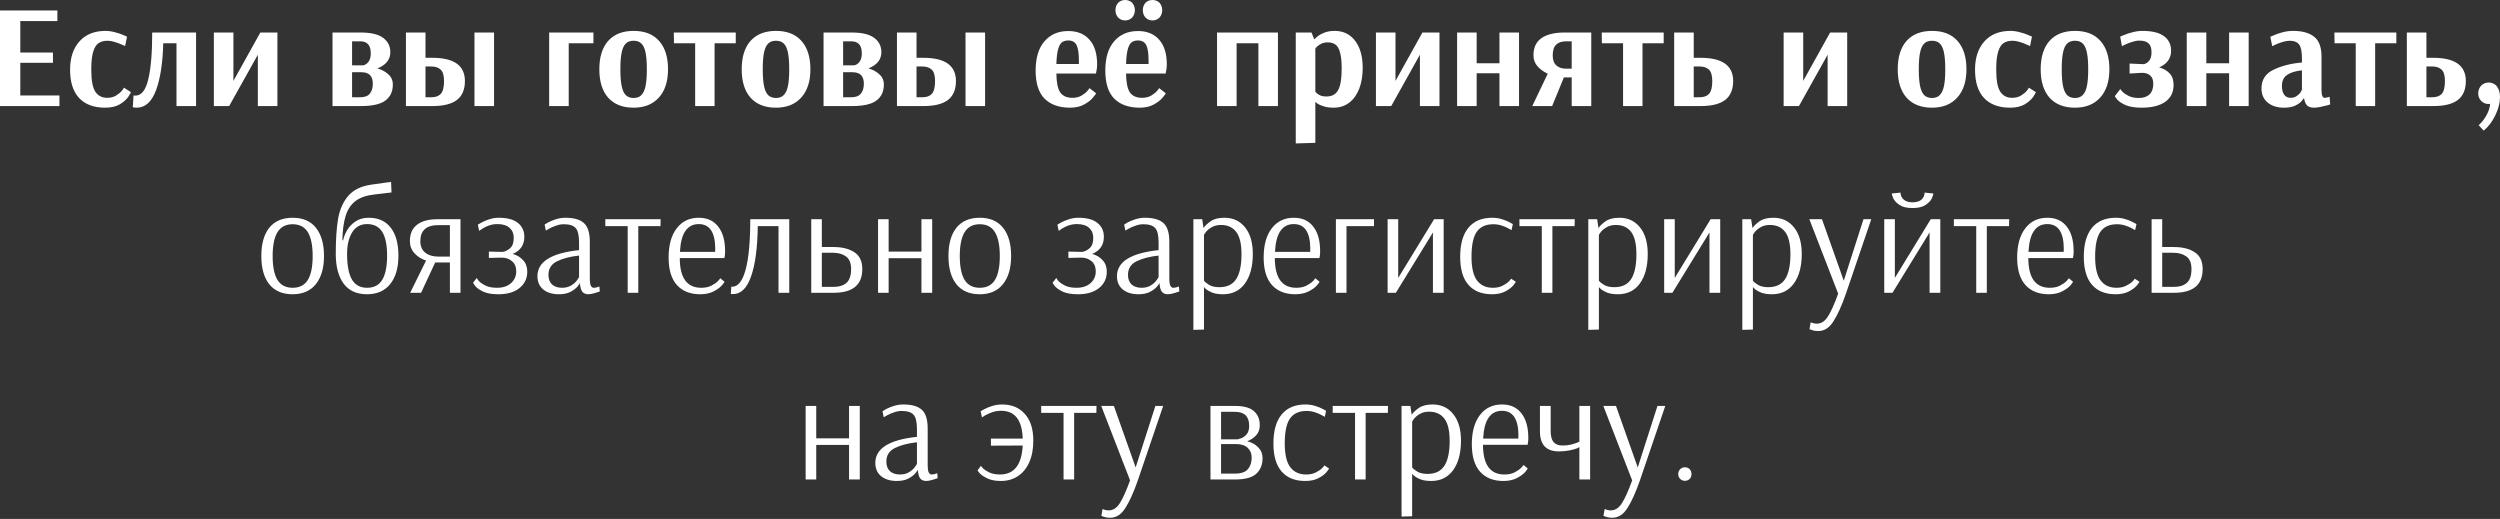 <?xml version="1.0" encoding="UTF-8"?> <svg xmlns="http://www.w3.org/2000/svg" width="1768" height="367" viewBox="0 0 1768 367" fill="none"><rect x="0" y="0" width="1768" height="367" fill="#333333" stroke="none"/> <path d="M0 75.01V7.387H40.574V14.877H14.357V37.141H37.453V44.424H14.357V67.519H42.031V75.01H0ZM74.325 76.154C66.349 76.154 60.211 73.866 55.91 69.288C51.68 64.71 49.564 58.052 49.564 49.313C49.564 40.852 51.784 34.159 56.222 29.234C60.661 24.31 66.799 21.848 74.637 21.848C76.787 21.848 78.972 22.16 81.191 22.784C83.48 23.339 85.387 23.963 86.913 24.657C88.439 25.281 89.41 25.697 89.826 25.905L88.474 32.563C88.127 32.355 87.26 31.974 85.873 31.419C84.486 30.795 82.89 30.205 81.087 29.651C79.284 29.096 77.654 28.818 76.197 28.818C73.562 28.818 71.412 29.373 69.747 30.483C68.082 31.593 66.799 33.639 65.898 36.621C64.996 39.534 64.545 43.695 64.545 49.105C64.545 56.804 65.516 62.075 67.458 64.919C69.4 67.762 72.175 69.184 75.781 69.184C78.209 69.184 80.289 68.664 82.023 67.624C83.827 66.514 85.214 65.369 86.185 64.19C87.156 62.942 87.641 62.214 87.641 62.006L92.531 65.127C92.531 65.543 91.907 66.687 90.658 68.56C89.41 70.363 87.433 72.097 84.728 73.762C82.023 75.357 78.555 76.154 74.325 76.154ZM96.618 76.154C95.786 76.154 94.884 76.05 93.913 75.842L94.434 67.519C94.711 67.589 95.127 67.624 95.682 67.624C99.982 67.624 103.034 63.809 104.837 56.18C106.71 48.481 107.646 37.419 107.646 22.992H138.649V75.01H124.812V30.587H115.449C115.102 44.458 113.403 55.521 110.351 63.774C107.299 72.028 102.722 76.154 96.618 76.154ZM151.237 75.01V22.992H165.074V57.22L184.112 22.992H196.18V75.01H182.344V38.702L162.057 75.01H151.237ZM235.156 22.992H255.027C262.379 22.992 267.719 24.275 271.049 26.841C274.378 29.338 276.042 32.702 276.042 36.933C276.042 42.135 272.991 45.949 266.887 48.377C269.939 49.209 272.505 50.596 274.586 52.538C276.736 54.411 277.811 56.839 277.811 59.821C277.811 64.676 276.077 68.421 272.609 71.057C269.141 73.692 263.35 75.01 255.235 75.01H235.156V22.992ZM256.588 46.192C256.588 46.331 257.108 46.192 258.148 45.776C259.189 45.291 260.125 44.424 260.957 43.175C261.789 41.857 262.206 40.019 262.206 37.661C262.206 32.043 259.743 29.234 254.819 29.234H248.993V46.192H256.588ZM254.923 68.768C257.975 68.768 260.194 67.901 261.581 66.167C262.969 64.433 263.662 62.11 263.662 59.197C263.662 53.787 260.992 51.082 255.651 51.082H248.993V68.768H254.923ZM287.073 22.992H300.909V40.886H305.799C321.127 40.886 328.791 46.366 328.791 57.324C328.791 63.358 326.883 67.832 323.069 70.745C319.324 73.588 313.567 75.01 305.799 75.01H287.073V22.992ZM335.553 75.01V22.992H349.39V75.01H335.553ZM305.175 68.768C308.088 68.768 310.272 67.97 311.729 66.375C313.255 64.71 314.018 61.694 314.018 57.324C314.018 53.371 313.22 50.666 311.625 49.209C310.03 47.753 307.88 47.025 305.175 47.025H300.909V68.768H305.175ZM388.365 75.01V22.992H419.68V30.587H402.202V75.01H388.365ZM448.089 76.154C440.321 76.154 434.321 73.796 430.091 69.08C425.929 64.364 423.848 57.671 423.848 49.001C423.848 40.331 425.929 33.639 430.091 28.922C434.321 24.206 440.321 21.848 448.089 21.848C455.926 21.848 461.925 24.206 466.087 28.922C470.318 33.639 472.433 40.331 472.433 49.001C472.433 57.601 470.248 64.294 465.879 69.08C461.579 73.796 455.649 76.154 448.089 76.154ZM448.089 69.288C450.377 69.288 452.181 68.629 453.499 67.311C454.886 65.994 455.891 63.878 456.516 60.965C457.14 58.052 457.452 54.064 457.452 49.001C457.452 43.938 457.14 39.95 456.516 37.037C455.891 34.124 454.92 32.043 453.603 30.795C452.285 29.477 450.447 28.818 448.089 28.818C445.731 28.818 443.893 29.477 442.575 30.795C441.257 32.043 440.286 34.124 439.662 37.037C439.038 39.95 438.726 43.903 438.726 48.897C438.726 53.96 439.038 57.983 439.662 60.965C440.286 63.878 441.257 65.994 442.575 67.311C443.962 68.629 445.8 69.288 448.089 69.288ZM491.616 75.01V30.587H476.635L476.531 22.992H520.33V30.587H505.349V75.01H491.616ZM548.772 76.154C541.004 76.154 535.004 73.796 530.773 69.08C526.612 64.364 524.531 57.671 524.531 49.001C524.531 40.331 526.612 33.639 530.773 28.922C535.004 24.206 541.004 21.848 548.772 21.848C556.609 21.848 562.608 24.206 566.77 28.922C571.001 33.639 573.116 40.331 573.116 49.001C573.116 57.601 570.931 64.294 566.562 69.08C562.262 73.796 556.331 76.154 548.772 76.154ZM548.772 69.288C551.06 69.288 552.864 68.629 554.181 67.311C555.569 65.994 556.574 63.878 557.198 60.965C557.823 58.052 558.135 54.064 558.135 49.001C558.135 43.938 557.823 39.95 557.198 37.037C556.574 34.124 555.603 32.043 554.285 30.795C552.968 29.477 551.13 28.818 548.772 28.818C546.413 28.818 544.575 29.477 543.258 30.795C541.94 32.043 540.969 34.124 540.345 37.037C539.72 39.95 539.408 43.903 539.408 48.897C539.408 53.96 539.72 57.983 540.345 60.965C540.969 63.878 541.94 65.994 543.258 67.311C544.645 68.629 546.483 69.288 548.772 69.288ZM582.416 22.992H602.286C609.638 22.992 614.979 24.275 618.308 26.841C621.637 29.338 623.302 32.702 623.302 36.933C623.302 42.135 620.25 45.949 614.147 48.377C617.198 49.209 619.764 50.596 621.845 52.538C623.995 54.411 625.07 56.839 625.07 59.821C625.07 64.676 623.336 68.421 619.869 71.057C616.401 73.692 610.609 75.01 602.495 75.01H582.416V22.992ZM603.847 46.192C603.847 46.331 604.367 46.192 605.408 45.776C606.448 45.291 607.384 44.424 608.217 43.175C609.049 41.857 609.465 40.019 609.465 37.661C609.465 32.043 607.003 29.234 602.078 29.234H596.252V46.192H603.847ZM602.182 68.768C605.234 68.768 607.454 67.901 608.841 66.167C610.228 64.433 610.921 62.11 610.921 59.197C610.921 53.787 608.251 51.082 602.911 51.082H596.252V68.768H602.182ZM634.332 22.992H648.169V40.886H653.058C668.386 40.886 676.05 46.366 676.05 57.324C676.05 63.358 674.143 67.832 670.328 70.745C666.583 73.588 660.826 75.01 653.058 75.01H634.332V22.992ZM682.812 75.01V22.992H696.649V75.01H682.812ZM652.434 68.768C655.347 68.768 657.532 67.97 658.988 66.375C660.514 64.71 661.277 61.694 661.277 57.324C661.277 53.371 660.479 50.666 658.884 49.209C657.289 47.753 655.139 47.025 652.434 47.025H648.169V68.768H652.434ZM756.744 76.154C749.045 76.154 743.046 74.039 738.745 69.808C734.515 65.508 732.399 58.885 732.399 49.937C732.399 40.921 734.48 34.02 738.641 29.234C742.803 24.379 748.421 21.952 755.495 21.952C761.945 21.952 766.939 23.998 770.476 28.09C774.083 32.113 775.886 37.904 775.886 45.464C775.886 47.198 775.747 48.654 775.47 49.833C775.262 51.013 775.123 51.741 775.054 52.018H747.068C747.138 58.26 748.039 62.699 749.773 65.335C751.576 67.901 754.455 69.184 758.408 69.184C760.766 69.184 762.847 68.698 764.65 67.728C766.454 66.687 767.875 65.578 768.916 64.398C769.956 63.15 770.476 62.456 770.476 62.318L775.158 65.959C775.158 66.236 774.43 67.242 772.973 68.976C771.586 70.71 769.505 72.34 766.731 73.866C764.026 75.391 760.697 76.154 756.744 76.154ZM762.986 45.256V42.863C762.986 37.592 762.431 33.916 761.321 31.835C760.211 29.685 758.269 28.61 755.495 28.61C753.553 28.61 751.993 29.096 750.814 30.067C749.704 31.038 748.837 32.737 748.213 35.164C747.588 37.523 747.207 40.886 747.068 45.256H762.986ZM806.018 76.154C798.32 76.154 792.32 74.039 788.02 69.808C783.789 65.508 781.674 58.885 781.674 49.937C781.674 40.921 783.755 34.02 787.916 29.234C792.077 24.379 797.695 21.952 804.77 21.952C811.22 21.952 816.214 23.998 819.751 28.09C823.357 32.113 825.161 37.904 825.161 45.464C825.161 47.198 825.022 48.654 824.745 49.833C824.537 51.013 824.398 51.741 824.328 52.018H796.343C796.412 58.26 797.314 62.699 799.048 65.335C800.851 67.901 803.729 69.184 807.683 69.184C810.041 69.184 812.122 68.698 813.925 67.728C815.728 66.687 817.15 65.578 818.19 64.398C819.231 63.15 819.751 62.456 819.751 62.318L824.433 65.959C824.433 66.236 823.704 67.242 822.248 68.976C820.861 70.71 818.78 72.34 816.006 73.866C813.301 75.391 809.972 76.154 806.018 76.154ZM812.26 45.256V42.863C812.26 37.592 811.705 33.916 810.596 31.835C809.486 29.685 807.544 28.61 804.77 28.61C802.828 28.61 801.267 29.096 800.088 30.067C798.978 31.038 798.112 32.737 797.487 35.164C796.863 37.523 796.482 40.886 796.343 45.256H812.26ZM795.719 14.461C793.846 14.461 792.251 13.837 790.933 12.589C789.546 11.201 788.852 9.398 788.852 7.179C788.852 5.029 789.546 3.225 790.933 1.769C792.32 0.59 793.915 0 795.719 0C797.522 0 799.117 0.59 800.504 1.769C801.891 3.364 802.585 5.167 802.585 7.179C802.585 9.26 801.891 11.063 800.504 12.589C799.117 13.837 797.522 14.461 795.719 14.461ZM815.069 14.461C813.127 14.461 811.532 13.837 810.284 12.589C808.897 11.201 808.203 9.398 808.203 7.179C808.203 5.029 808.897 3.225 810.284 1.769C811.601 0.59 813.197 0 815.069 0C816.873 0 818.468 0.59 819.855 1.769C821.242 3.364 821.936 5.167 821.936 7.179C821.936 9.26 821.242 11.063 819.855 12.589C818.468 13.837 816.873 14.461 815.069 14.461ZM860.691 75.01V22.992H903.761V75.01H889.925V30.587H874.527V75.01H860.691ZM916.366 22.992H927.498L929.37 27.674H929.682C929.682 27.535 930.272 26.98 931.451 26.009C932.63 24.969 934.26 24.033 936.341 23.2C938.421 22.299 940.918 21.848 943.831 21.848C950.004 21.848 954.859 24.206 958.396 28.922C961.933 33.639 963.702 39.985 963.702 47.961C963.702 53.579 962.87 58.538 961.205 62.838C959.541 67.069 957.148 70.363 954.027 72.721C950.975 75.01 947.334 76.154 943.103 76.154C940.398 76.154 938.109 75.842 936.237 75.218C934.364 74.663 932.942 74.074 931.971 73.45C931 72.756 930.515 72.34 930.515 72.201H930.203V101.019L916.366 101.435V22.992ZM937.901 68.248C940.537 68.248 942.617 67.624 944.143 66.375C945.739 65.127 946.918 63.081 947.681 60.237C948.443 57.324 948.825 53.336 948.825 48.273C948.825 43.487 948.443 39.777 947.681 37.141C946.987 34.436 945.912 32.563 944.455 31.523C943.068 30.483 941.23 29.963 938.942 29.963C937.277 29.963 935.786 30.275 934.468 30.899C933.22 31.523 932.214 32.182 931.451 32.876C930.757 33.569 930.341 34.089 930.203 34.436V64.814C930.341 65.023 930.688 65.404 931.243 65.959C931.798 66.444 932.63 66.965 933.74 67.519C934.919 68.005 936.306 68.248 937.901 68.248ZM973.057 75.01V22.992H986.894V57.22L1005.93 22.992H1018V75.01H1004.16V38.702L983.877 75.01H973.057ZM1030.46 75.01V22.992H1044.3V44.736H1060.42V22.992H1074.26V75.01H1060.42V51.81H1044.3V75.01H1030.46ZM1094.55 52.122C1091.56 50.735 1089.14 48.966 1087.26 46.816C1085.39 44.597 1084.46 42.031 1084.46 39.118C1084.46 33.639 1086.36 29.581 1090.18 26.946C1093.99 24.31 1099.4 22.992 1106.41 22.992H1125.34V75.01H1111.5V54.723H1105.99L1097.67 75.01H1083.62L1094.55 52.122ZM1111.5 48.585V29.234H1107.45C1104.4 29.234 1102.07 30.032 1100.48 31.627C1098.88 33.153 1098.08 35.685 1098.08 39.222C1098.08 42.412 1098.95 44.77 1100.69 46.296C1102.42 47.822 1104.71 48.585 1107.55 48.585H1111.5ZM1147.83 75.01V30.587H1132.85L1132.75 22.992H1176.55V30.587H1161.57V75.01H1147.83ZM1183.97 22.992H1197.81V40.886H1202.7C1218.03 40.886 1225.69 46.366 1225.69 57.324C1225.69 63.358 1223.78 67.832 1219.97 70.745C1216.22 73.588 1210.47 75.01 1202.7 75.01H1183.97V22.992ZM1202.08 68.768C1204.99 68.768 1207.17 67.97 1208.63 66.375C1210.16 64.71 1210.92 61.694 1210.92 57.324C1210.92 53.371 1210.12 50.666 1208.53 49.209C1206.93 47.753 1204.78 47.025 1202.08 47.025H1197.81V68.768H1202.08ZM1261.39 75.01V22.992H1275.23V57.22L1294.27 22.992H1306.33V75.01H1292.5V38.702L1272.21 75.01H1261.39ZM1366.32 76.154C1358.56 76.154 1352.56 73.796 1348.33 69.08C1344.16 64.364 1342.08 57.671 1342.08 49.001C1342.08 40.331 1344.16 33.639 1348.33 28.922C1352.56 24.206 1358.56 21.848 1366.32 21.848C1374.16 21.848 1380.16 24.206 1384.32 28.922C1388.55 33.639 1390.67 40.331 1390.67 49.001C1390.67 57.601 1388.48 64.294 1384.11 69.08C1379.81 73.796 1373.88 76.154 1366.32 76.154ZM1366.32 69.288C1368.61 69.288 1370.42 68.629 1371.73 67.311C1373.12 65.994 1374.13 63.878 1374.75 60.965C1375.38 58.052 1375.69 54.064 1375.69 49.001C1375.69 43.938 1375.38 39.95 1374.75 37.037C1374.13 34.124 1373.16 32.043 1371.84 30.795C1370.52 29.477 1368.68 28.818 1366.32 28.818C1363.97 28.818 1362.13 29.477 1360.81 30.795C1359.49 32.043 1358.52 34.124 1357.9 37.037C1357.27 39.95 1356.96 43.903 1356.96 48.897C1356.96 53.96 1357.27 57.983 1357.9 60.965C1358.52 63.878 1359.49 65.994 1360.81 67.311C1362.2 68.629 1364.04 69.288 1366.32 69.288ZM1421.5 76.154C1413.53 76.154 1407.39 73.866 1403.09 69.288C1398.86 64.71 1396.74 58.052 1396.74 49.313C1396.74 40.852 1398.96 34.159 1403.4 29.234C1407.84 24.31 1413.98 21.848 1421.82 21.848C1423.97 21.848 1426.15 22.16 1428.37 22.784C1430.66 23.339 1432.57 23.963 1434.09 24.657C1435.62 25.281 1436.59 25.697 1437.01 25.905L1435.65 32.563C1435.31 32.355 1434.44 31.974 1433.05 31.419C1431.66 30.795 1430.07 30.205 1428.27 29.651C1426.46 29.096 1424.83 28.818 1423.38 28.818C1420.74 28.818 1418.59 29.373 1416.93 30.483C1415.26 31.593 1413.98 33.639 1413.08 36.621C1412.18 39.534 1411.72 43.695 1411.72 49.105C1411.72 56.804 1412.7 62.075 1414.64 64.919C1416.58 67.762 1419.35 69.184 1422.96 69.184C1425.39 69.184 1427.47 68.664 1429.2 67.624C1431.01 66.514 1432.39 65.369 1433.36 64.19C1434.34 62.942 1434.82 62.214 1434.82 62.006L1439.71 65.127C1439.71 65.543 1439.09 66.687 1437.84 68.56C1436.59 70.363 1434.61 72.097 1431.91 73.762C1429.2 75.357 1425.73 76.154 1421.5 76.154ZM1467.41 76.154C1459.65 76.154 1453.65 73.796 1449.42 69.08C1445.25 64.364 1443.17 57.671 1443.17 49.001C1443.17 40.331 1445.25 33.639 1449.42 28.922C1453.65 24.206 1459.65 21.848 1467.41 21.848C1475.25 21.848 1481.25 24.206 1485.41 28.922C1489.64 33.639 1491.76 40.331 1491.76 49.001C1491.76 57.601 1489.57 64.294 1485.2 69.08C1480.9 73.796 1474.97 76.154 1467.41 76.154ZM1467.41 69.288C1469.7 69.288 1471.51 68.629 1472.82 67.311C1474.21 65.994 1475.22 63.878 1475.84 60.965C1476.46 58.052 1476.78 54.064 1476.78 49.001C1476.78 43.938 1476.46 39.95 1475.84 37.037C1475.22 34.124 1474.25 32.043 1472.93 30.795C1471.61 29.477 1469.77 28.818 1467.41 28.818C1465.06 28.818 1463.22 29.477 1461.9 30.795C1460.58 32.043 1459.61 34.124 1458.99 37.037C1458.36 39.95 1458.05 43.903 1458.05 48.897C1458.05 53.96 1458.36 57.983 1458.99 60.965C1459.61 63.878 1460.58 65.994 1461.9 67.311C1463.29 68.629 1465.13 69.288 1467.41 69.288ZM1514.58 76.154C1509.94 76.154 1506.19 75.565 1503.35 74.386C1500.57 73.137 1498.6 71.854 1497.42 70.537C1496.24 69.149 1495.65 68.282 1495.65 67.936L1499.5 62.942C1499.5 63.15 1500.02 63.809 1501.06 64.919C1502.1 65.959 1503.59 66.965 1505.53 67.936C1507.47 68.837 1509.83 69.288 1512.61 69.288C1515.8 69.288 1518.29 68.456 1520.1 66.791C1521.9 65.057 1522.8 62.56 1522.8 59.301C1522.8 56.596 1522.07 54.619 1520.62 53.371C1519.16 52.122 1517.22 51.498 1514.79 51.498L1506.05 52.018V44.944L1515.41 45.36H1516.04C1517.43 45.152 1518.67 44.389 1519.78 43.071C1520.96 41.753 1521.55 39.707 1521.55 36.933C1521.55 34.02 1520.86 31.939 1519.47 30.691C1518.09 29.373 1515.9 28.714 1512.92 28.714C1511.32 28.714 1509.62 29.026 1507.82 29.651C1506.02 30.205 1504.46 30.795 1503.14 31.419C1501.82 32.043 1500.99 32.459 1500.64 32.667L1499.39 25.905C1499.81 25.697 1500.82 25.281 1502.41 24.657C1504.01 23.963 1505.95 23.339 1508.24 22.784C1510.59 22.16 1512.85 21.848 1515 21.848C1521.93 21.848 1527.07 23.096 1530.4 25.593C1533.73 28.021 1535.39 31.454 1535.39 35.893C1535.39 41.303 1532.58 45.221 1526.96 47.649C1530.01 48.481 1532.48 49.903 1534.35 51.914C1536.22 53.856 1537.16 56.561 1537.16 60.029C1537.16 65.3 1535.15 69.323 1531.12 72.097C1527.17 74.802 1521.66 76.154 1514.58 76.154ZM1546.47 75.01V22.992H1560.31V44.736H1576.43V22.992H1590.27V75.01H1576.43V51.81H1560.31V75.01H1546.47ZM1615.35 76.154C1610.49 76.154 1606.61 74.941 1603.69 72.513C1600.78 70.086 1599.32 66.757 1599.32 62.526C1599.32 56.422 1602.17 52.018 1607.85 49.313C1613.61 46.539 1620.3 44.84 1627.93 44.215V41.199C1627.93 36.482 1627.27 33.257 1625.96 31.523C1624.64 29.72 1622.42 28.818 1619.3 28.818C1617.84 28.818 1616.18 29.096 1614.3 29.651C1612.5 30.205 1610.91 30.795 1609.52 31.419C1608.2 32.043 1607.33 32.459 1606.92 32.667L1605.57 26.009C1605.98 25.801 1606.95 25.385 1608.48 24.761C1610.07 24.067 1612.05 23.408 1614.41 22.784C1616.84 22.16 1619.26 21.848 1621.69 21.848C1628.21 21.848 1633.17 23.235 1636.57 26.009C1640.04 28.714 1641.77 33.396 1641.77 40.054V63.67C1641.77 67.346 1642.5 69.184 1643.95 69.184C1644.51 69.184 1645.17 69.08 1645.93 68.872C1646.69 68.664 1647.21 68.525 1647.49 68.456L1647.91 73.866C1647.56 74.004 1646.73 74.247 1645.41 74.594C1644.09 74.941 1642.57 75.287 1640.83 75.634C1639.17 75.981 1637.68 76.154 1636.36 76.154C1634.35 76.154 1632.79 75.669 1631.68 74.698C1630.57 73.658 1629.84 71.993 1629.49 69.704H1628.97C1628.97 69.912 1628.49 70.571 1627.52 71.681C1626.62 72.721 1625.16 73.727 1623.15 74.698C1621.14 75.669 1618.54 76.154 1615.35 76.154ZM1619.92 69.184C1621.59 69.184 1623.01 68.768 1624.19 67.936C1625.44 67.103 1626.37 66.202 1627 65.231C1627.62 64.19 1627.93 63.601 1627.93 63.462V49.729C1623.29 50.215 1619.75 51.325 1617.32 53.059C1614.96 54.723 1613.78 57.289 1613.78 60.757C1613.78 63.531 1614.34 65.647 1615.45 67.103C1616.56 68.49 1618.05 69.184 1619.92 69.184ZM1665.98 75.01V30.587H1651L1650.89 22.992H1694.69V30.587H1679.71V75.01H1665.98ZM1702.12 22.992H1715.96V40.886H1720.85C1736.17 40.886 1743.84 46.366 1743.84 57.324C1743.84 63.358 1741.93 67.832 1738.12 70.745C1734.37 73.588 1728.61 75.01 1720.85 75.01H1702.12V22.992ZM1720.22 68.768C1723.13 68.768 1725.32 67.97 1726.78 66.375C1728.3 64.71 1729.06 61.694 1729.06 57.324C1729.06 53.371 1728.27 50.666 1726.67 49.209C1725.08 47.753 1722.93 47.025 1720.22 47.025H1715.96V68.768H1720.22ZM1752.92 88.535C1755.2 86.454 1757.08 84.061 1758.53 81.356C1759.99 78.651 1760.82 76.016 1761.03 73.45L1759.89 73.553C1758.01 73.553 1756.35 72.895 1754.89 71.577C1753.37 70.12 1752.6 68.248 1752.6 65.959C1752.6 63.739 1753.37 61.867 1754.89 60.341C1756.35 59.023 1758.05 58.364 1759.99 58.364C1761.93 58.364 1763.67 59.023 1765.19 60.341C1765.88 61.104 1766.4 61.867 1766.75 62.63C1767.58 64.364 1768 66.375 1768 68.664C1768 72.687 1766.89 76.987 1764.67 81.564C1762.45 86.142 1759.71 89.748 1756.45 92.384L1752.92 88.535ZM206.969 208.096C199.756 208.096 194.242 205.737 190.428 201.021C186.682 196.305 184.81 189.647 184.81 181.046C184.81 172.446 186.682 165.788 190.428 161.071C194.242 156.355 199.756 153.997 206.969 153.997C214.182 153.997 219.662 156.355 223.407 161.071C227.221 165.788 229.129 172.446 229.129 181.046C229.129 189.577 227.187 196.235 223.303 201.021C219.488 205.737 214.044 208.096 206.969 208.096ZM206.969 203.518C211.824 203.518 215.396 201.68 217.685 198.004C219.974 194.259 221.118 188.606 221.118 181.046C221.118 173.556 219.974 167.938 217.685 164.193C215.396 160.447 211.824 158.575 206.969 158.575C202.114 158.575 198.542 160.447 196.254 164.193C193.965 167.868 192.82 173.486 192.82 181.046C192.82 188.606 193.965 194.259 196.254 198.004C198.542 201.68 202.114 203.518 206.969 203.518ZM259.609 208.096C252.188 208.096 246.639 205.564 242.963 200.501C239.287 195.438 237.449 188.433 237.449 179.486C237.449 169.429 238.004 161.141 239.114 154.621C240.293 148.102 242.686 142.727 246.292 138.496C249.968 134.265 255.378 131.629 262.522 130.589L276.567 128.612L276.879 136.103L264.602 137.559C258.985 138.184 254.546 139.744 251.286 142.241C248.095 144.738 245.807 148.24 244.42 152.749C243.032 157.187 242.27 162.909 242.131 169.914H242.651C243.136 167.626 244.073 165.268 245.46 162.84C246.847 160.413 248.824 158.332 251.39 156.598C253.956 154.864 257.112 153.997 260.857 153.997C267.585 153.997 272.752 156.355 276.358 161.071C279.965 165.718 281.768 172.307 281.768 180.838C281.768 189.369 279.826 196.062 275.942 200.917C272.058 205.703 266.614 208.096 259.609 208.096ZM259.609 203.518C264.464 203.518 268.036 201.645 270.324 197.9C272.613 194.085 273.758 188.398 273.758 180.838C273.758 173.278 272.613 167.66 270.324 163.984C268.036 160.309 264.464 158.471 259.609 158.471C254.962 158.471 251.425 160.447 248.997 164.401C246.639 168.285 245.46 173.348 245.46 179.59C245.46 187.705 246.604 193.739 248.893 197.692C251.182 201.576 254.754 203.518 259.609 203.518ZM301.315 184.271C297.986 183.162 295.246 181.428 293.096 179.07C290.946 176.711 289.871 173.868 289.871 170.539C289.871 165.406 291.535 161.557 294.865 158.991C298.194 156.355 303.049 155.037 309.43 155.037H325.659V207.055H318.169V185.624H307.765L297.778 207.055H290.079L301.315 184.271ZM318.169 181.462V159.199H310.054C301.523 159.199 297.257 162.979 297.257 170.539C297.257 174.076 298.402 176.781 300.691 178.653C303.049 180.526 306.1 181.462 309.846 181.462H318.169ZM352.496 208.096C348.057 208.096 344.52 207.506 341.885 206.327C339.249 205.078 337.376 203.795 336.267 202.478C335.157 201.09 334.602 200.223 334.602 199.877L337.203 196.548C337.203 196.825 337.689 197.553 338.66 198.732C339.7 199.842 341.26 200.917 343.341 201.957C345.422 202.998 348.127 203.518 351.456 203.518C355.687 203.518 359.016 202.408 361.443 200.189C363.871 197.969 365.085 195.195 365.085 191.866C365.085 188.814 364.114 186.456 362.172 184.792C360.23 183.058 357.767 182.191 354.785 182.191L345.734 182.399V177.925L355.201 178.133H355.513C357.178 177.925 358.877 177.093 360.611 175.636C362.414 174.18 363.316 171.718 363.316 168.25C363.316 165.268 362.345 162.909 360.403 161.175C358.461 159.372 355.583 158.471 351.768 158.471C349.618 158.471 347.572 158.817 345.63 159.511C343.757 160.204 342.162 161.002 340.844 161.904C339.527 162.736 338.868 163.187 338.868 163.256L337.931 158.887C337.931 158.817 338.694 158.367 340.22 157.534C341.815 156.633 343.688 155.835 345.838 155.141C348.057 154.378 350.346 153.997 352.704 153.997C358.738 153.997 363.247 155.211 366.229 157.638C369.281 160.066 370.807 163.36 370.807 167.522C370.807 173.209 368.067 177.232 362.588 179.59C365.639 180.422 368.102 181.913 369.974 184.063C371.916 186.144 372.887 188.849 372.887 192.178C372.887 196.894 371.049 200.744 367.373 203.726C363.767 206.639 358.808 208.096 352.496 208.096ZM395.257 208.096C390.679 208.096 387.003 206.986 384.229 204.766C381.454 202.478 380.067 199.322 380.067 195.299C380.067 185.104 389.881 178.966 409.509 176.885V171.371C409.509 166.447 408.712 163.083 407.117 161.28C405.521 159.476 402.712 158.575 398.69 158.575C396.886 158.575 395.048 158.921 393.176 159.615C391.303 160.239 389.708 160.933 388.39 161.696C387.142 162.389 386.344 162.84 385.997 163.048L385.165 158.783C385.512 158.505 386.379 157.985 387.766 157.222C389.222 156.459 391.026 155.731 393.176 155.037C395.395 154.344 397.615 153.997 399.834 153.997C405.799 153.997 410.168 155.245 412.943 157.742C415.717 160.239 417.104 164.643 417.104 170.955V196.444C417.104 199.218 417.347 201.09 417.832 202.061C418.387 203.032 419.046 203.518 419.809 203.518C420.433 203.518 421.196 203.414 422.098 203.206C422.999 202.928 423.589 202.72 423.866 202.582L424.178 206.119C423.624 206.327 422.444 206.708 420.641 207.263C418.838 207.818 417.312 208.096 416.064 208.096C414.26 208.096 412.873 207.541 411.902 206.431C410.931 205.252 410.342 203.206 410.134 200.293H410.03C410.03 200.57 409.475 201.368 408.365 202.686C407.255 204.003 405.591 205.252 403.371 206.431C401.221 207.541 398.516 208.096 395.257 208.096ZM397.545 203.518C400.042 203.518 402.192 202.963 403.996 201.853C405.799 200.744 407.151 199.53 408.053 198.212C409.024 196.894 409.509 196.131 409.509 195.923V180.734C403.198 181.428 397.996 182.78 393.904 184.792C389.881 186.803 387.87 189.993 387.87 194.363C387.87 197.345 388.737 199.634 390.471 201.229C392.205 202.755 394.563 203.518 397.545 203.518ZM443.9 207.055V159.927H428.086V155.037H467.204L467.1 159.927H451.39V207.055H443.9ZM495.101 208.096C488.166 208.096 482.721 205.945 478.768 201.645C474.814 197.276 472.838 190.756 472.838 182.087C472.838 173.348 474.745 166.481 478.56 161.488C482.374 156.494 487.576 153.997 494.165 153.997C500.13 153.997 504.707 156.078 507.898 160.239C511.158 164.331 512.787 170.157 512.787 177.717C512.787 179.035 512.718 180.11 512.579 180.942C512.441 181.775 512.337 182.295 512.267 182.503H480.744C480.744 196.513 485.808 203.518 495.934 203.518C498.708 203.518 501.066 203.032 503.008 202.061C505.019 201.021 506.58 199.946 507.69 198.836C508.799 197.657 509.354 196.964 509.354 196.756L512.371 199.253C512.371 199.53 511.712 200.432 510.395 201.957C509.077 203.414 507.135 204.801 504.569 206.119C502.002 207.437 498.847 208.096 495.101 208.096ZM505.713 178.133L505.817 176.157C505.817 164.366 501.933 158.471 494.165 158.471C490.073 158.471 486.917 160.1 484.698 163.36C482.478 166.551 481.195 171.475 480.849 178.133H505.713ZM518.314 207.991C517.69 207.991 517.205 207.957 516.858 207.887L517.17 202.79H517.69C521.921 202.79 525.111 198.802 527.261 190.826C529.481 182.78 530.591 170.851 530.591 155.037H558.16V207.055H550.565V159.927H535.896C535.688 175.394 534.093 187.288 531.111 195.611C528.198 203.865 523.932 207.991 518.314 207.991ZM573.715 155.037H581.205V174.7H589.32C595.632 174.7 600.625 175.949 604.301 178.445C607.977 180.873 609.815 184.826 609.815 190.305C609.815 201.472 603.053 207.055 589.528 207.055H573.715V155.037ZM589.32 202.894C593.412 202.894 596.533 201.923 598.683 199.981C600.834 198.039 601.909 194.814 601.909 190.305C601.909 186.075 600.695 183.092 598.267 181.358C595.909 179.624 592.857 178.757 589.112 178.757H581.205V202.894H589.32ZM620.958 207.055V155.037H628.448V177.925H651.648V155.037H659.243V207.055H651.648V182.607H628.448V207.055H620.958ZM692.909 208.096C685.696 208.096 680.182 205.737 676.367 201.021C672.622 196.305 670.749 189.647 670.749 181.046C670.749 172.446 672.622 165.788 676.367 161.071C680.182 156.355 685.696 153.997 692.909 153.997C700.122 153.997 705.601 156.355 709.346 161.071C713.161 165.788 715.068 172.446 715.068 181.046C715.068 189.577 713.126 196.235 709.242 201.021C705.428 205.737 699.983 208.096 692.909 208.096ZM692.909 203.518C697.764 203.518 701.336 201.68 703.624 198.004C705.913 194.259 707.058 188.606 707.058 181.046C707.058 173.556 705.913 167.938 703.624 164.193C701.336 160.447 697.764 158.575 692.909 158.575C688.054 158.575 684.482 160.447 682.193 164.193C679.904 167.868 678.76 173.486 678.76 181.046C678.76 188.606 679.904 194.259 682.193 198.004C684.482 201.68 688.054 203.518 692.909 203.518ZM762.34 208.096C757.901 208.096 754.363 207.506 751.728 206.327C749.092 205.078 747.22 203.795 746.11 202.478C745 201.09 744.445 200.223 744.445 199.877L747.046 196.548C747.046 196.825 747.532 197.553 748.503 198.732C749.543 199.842 751.104 200.917 753.184 201.957C755.265 202.998 757.97 203.518 761.299 203.518C765.53 203.518 768.859 202.408 771.287 200.189C773.714 197.969 774.928 195.195 774.928 191.866C774.928 188.814 773.957 186.456 772.015 184.792C770.073 183.058 767.611 182.191 764.628 182.191L755.577 182.399V177.925L765.044 178.133H765.357C767.021 177.925 768.72 177.093 770.454 175.636C772.258 174.18 773.159 171.718 773.159 168.25C773.159 165.268 772.188 162.909 770.246 161.175C768.304 159.372 765.426 158.471 761.611 158.471C759.461 158.471 757.415 158.817 755.473 159.511C753.601 160.204 752.005 161.002 750.688 161.904C749.37 162.736 748.711 163.187 748.711 163.256L747.775 158.887C747.775 158.817 748.537 158.367 750.063 157.534C751.659 156.633 753.531 155.835 755.681 155.141C757.901 154.378 760.189 153.997 762.548 153.997C768.582 153.997 773.09 155.211 776.072 157.638C779.124 160.066 780.65 163.36 780.65 167.522C780.65 173.209 777.91 177.232 772.431 179.59C775.483 180.422 777.945 181.913 779.818 184.063C781.759 186.144 782.73 188.849 782.73 192.178C782.73 196.894 780.893 200.744 777.217 203.726C773.61 206.639 768.651 208.096 762.34 208.096ZM805.1 208.096C800.522 208.096 796.846 206.986 794.072 204.766C791.298 202.478 789.911 199.322 789.911 195.299C789.911 185.104 799.725 178.966 819.353 176.885V171.371C819.353 166.447 818.555 163.083 816.96 161.28C815.365 159.476 812.556 158.575 808.533 158.575C806.73 158.575 804.892 158.921 803.019 159.615C801.146 160.239 799.551 160.933 798.233 161.696C796.985 162.389 796.187 162.84 795.841 163.048L795.008 158.783C795.355 158.505 796.222 157.985 797.609 157.222C799.066 156.459 800.869 155.731 803.019 155.037C805.238 154.344 807.458 153.997 809.677 153.997C815.642 153.997 820.012 155.245 822.786 157.742C825.56 160.239 826.947 164.643 826.947 170.955V196.444C826.947 199.218 827.19 201.09 827.675 202.061C828.23 203.032 828.889 203.518 829.652 203.518C830.276 203.518 831.039 203.414 831.941 203.206C832.843 202.928 833.432 202.72 833.71 202.582L834.022 206.119C833.467 206.327 832.288 206.708 830.484 207.263C828.681 207.818 827.155 208.096 825.907 208.096C824.104 208.096 822.716 207.541 821.745 206.431C820.774 205.252 820.185 203.206 819.977 200.293H819.873C819.873 200.57 819.318 201.368 818.208 202.686C817.099 204.003 815.434 205.252 813.215 206.431C811.064 207.541 808.36 208.096 805.1 208.096ZM807.389 203.518C809.885 203.518 812.035 202.963 813.839 201.853C815.642 200.744 816.995 199.53 817.896 198.212C818.867 196.894 819.353 196.131 819.353 195.923V180.734C813.041 181.428 807.839 182.78 803.747 184.792C799.725 186.803 797.713 189.993 797.713 194.363C797.713 197.345 798.58 199.634 800.314 201.229C802.048 202.755 804.406 203.518 807.389 203.518ZM843.964 155.037H850.206L851.142 161.28C852.113 159.754 853.778 158.158 856.136 156.494C858.494 154.829 861.754 153.997 865.915 153.997C872.018 153.997 876.873 156.251 880.48 160.759C884.156 165.268 885.994 171.544 885.994 179.59C885.994 188.329 884.156 195.264 880.48 200.397C876.804 205.529 871.602 208.096 864.875 208.096C862.031 208.096 859.604 207.749 857.592 207.055C855.65 206.292 854.159 205.495 853.119 204.662C852.078 203.761 851.558 203.241 851.558 203.102H851.454V233.064L843.964 233.272V155.037ZM862.378 203.102C867.788 203.102 871.741 201.194 874.238 197.38C876.735 193.496 877.983 187.635 877.983 179.798C877.983 172.515 876.735 167.244 874.238 163.984C871.741 160.725 868.134 159.095 863.418 159.095C860.921 159.095 858.771 159.615 856.968 160.655C855.165 161.696 853.778 162.84 852.807 164.088C851.905 165.268 851.454 165.961 851.454 166.169V198.524C852.217 199.495 853.465 200.501 855.199 201.541C857.003 202.582 859.396 203.102 862.378 203.102ZM915.917 208.096C908.981 208.096 903.537 205.945 899.584 201.645C895.63 197.276 893.654 190.756 893.654 182.087C893.654 173.348 895.561 166.481 899.376 161.488C903.19 156.494 908.392 153.997 914.981 153.997C920.946 153.997 925.523 156.078 928.714 160.239C931.973 164.331 933.603 170.157 933.603 177.717C933.603 179.035 933.534 180.11 933.395 180.942C933.256 181.775 933.152 182.295 933.083 182.503H901.56C901.56 196.513 906.623 203.518 916.749 203.518C919.524 203.518 921.882 203.032 923.824 202.061C925.835 201.021 927.396 199.946 928.505 198.836C929.615 197.657 930.17 196.964 930.17 196.756L933.187 199.253C933.187 199.53 932.528 200.432 931.21 201.957C929.893 203.414 927.951 204.801 925.384 206.119C922.818 207.437 919.662 208.096 915.917 208.096ZM926.529 178.133L926.633 176.157C926.633 164.366 922.749 158.471 914.981 158.471C910.889 158.471 907.733 160.1 905.514 163.36C903.294 166.551 902.011 171.475 901.664 178.133H926.529ZM944.748 207.055V155.037H971.693V159.927H952.239V207.055H944.748ZM981.323 207.055V155.037H988.814V196.548L1014.2 155.037H1020.96V207.055H1013.37V164.401L987.149 207.055H981.323ZM1055.11 208.096C1047.9 208.096 1042.35 205.876 1038.46 201.437C1034.58 196.998 1032.64 190.375 1032.64 181.566C1032.64 172.689 1034.55 165.892 1038.36 161.175C1042.24 156.39 1047.9 153.997 1055.32 153.997C1057.75 153.997 1060.03 154.344 1062.18 155.037C1064.33 155.662 1066.14 156.39 1067.59 157.222C1069.12 157.985 1069.88 158.401 1069.88 158.471L1068.95 162.736C1068.67 162.528 1067.91 162.112 1066.66 161.488C1065.48 160.794 1063.92 160.135 1061.98 159.511C1060.1 158.887 1058.16 158.575 1056.15 158.575C1050.81 158.575 1046.89 160.343 1044.39 163.88C1041.9 167.418 1040.65 173.278 1040.65 181.462C1040.65 189.369 1041.97 195.022 1044.6 198.42C1047.24 201.819 1050.95 203.518 1055.73 203.518C1058.44 203.518 1060.73 203.032 1062.6 202.061C1064.54 201.09 1066.03 200.085 1067.07 199.044C1068.11 197.935 1068.63 197.276 1068.63 197.068L1071.96 199.253C1071.96 199.53 1071.34 200.432 1070.09 201.957C1068.84 203.414 1066.97 204.801 1064.47 206.119C1061.98 207.437 1058.86 208.096 1055.11 208.096ZM1090.36 207.055V159.927H1074.55V155.037H1113.67L1113.56 159.927H1097.85V207.055H1090.36ZM1123.25 155.037H1129.5L1130.43 161.28C1131.4 159.754 1133.07 158.158 1135.43 156.494C1137.78 154.829 1141.04 153.997 1145.21 153.997C1151.31 153.997 1156.16 156.251 1159.77 160.759C1163.45 165.268 1165.28 171.544 1165.28 179.59C1165.28 188.329 1163.45 195.264 1159.77 200.397C1156.09 205.529 1150.89 208.096 1144.17 208.096C1141.32 208.096 1138.89 207.749 1136.88 207.055C1134.94 206.292 1133.45 205.495 1132.41 204.662C1131.37 203.761 1130.85 203.241 1130.85 203.102H1130.74V233.064L1123.25 233.272V155.037ZM1141.67 203.102C1147.08 203.102 1151.03 201.194 1153.53 197.38C1156.03 193.496 1157.27 187.635 1157.27 179.798C1157.27 172.515 1156.03 167.244 1153.53 163.984C1151.03 160.725 1147.43 159.095 1142.71 159.095C1140.21 159.095 1138.06 159.615 1136.26 160.655C1134.46 161.696 1133.07 162.84 1132.1 164.088C1131.2 165.268 1130.74 165.961 1130.74 166.169V198.524C1131.51 199.495 1132.76 200.501 1134.49 201.541C1136.29 202.582 1138.69 203.102 1141.67 203.102ZM1176.9 207.055V155.037H1184.39V196.548L1209.77 155.037H1216.54V207.055H1208.94V164.401L1182.72 207.055H1176.9ZM1232.17 155.037H1238.41L1239.35 161.28C1240.32 159.754 1241.98 158.158 1244.34 156.494C1246.7 154.829 1249.96 153.997 1254.12 153.997C1260.22 153.997 1265.08 156.251 1268.68 160.759C1272.36 165.268 1274.2 171.544 1274.2 179.59C1274.2 188.329 1272.36 195.264 1268.68 200.397C1265.01 205.529 1259.81 208.096 1253.08 208.096C1250.23 208.096 1247.81 207.749 1245.8 207.055C1243.85 206.292 1242.36 205.495 1241.32 204.662C1240.28 203.761 1239.76 203.241 1239.76 203.102H1239.66V233.064L1232.17 233.272V155.037ZM1250.58 203.102C1255.99 203.102 1259.94 201.194 1262.44 197.38C1264.94 193.496 1266.19 187.635 1266.19 179.798C1266.19 172.515 1264.94 167.244 1262.44 163.984C1259.94 160.725 1256.34 159.095 1251.62 159.095C1249.12 159.095 1246.97 159.615 1245.17 160.655C1243.37 161.696 1241.98 162.84 1241.01 164.088C1240.11 165.268 1239.66 165.961 1239.66 166.169V198.524C1240.42 199.495 1241.67 200.501 1243.4 201.541C1245.21 202.582 1247.6 203.102 1250.58 203.102ZM1285.91 234.104C1284.67 234.104 1283.59 234 1282.69 233.792C1281.79 233.584 1281.09 233.376 1280.61 233.168C1280.12 232.96 1279.81 232.821 1279.67 232.752L1280.5 227.966C1280.71 228.105 1281.23 228.278 1282.06 228.486C1282.9 228.764 1283.8 228.903 1284.77 228.903C1287.96 228.903 1290.63 227.169 1292.78 223.701C1294.93 220.302 1297.32 214.962 1299.96 207.679L1279.57 155.037H1288.51L1303.91 198.524L1317.85 155.037H1323.37L1305.37 207.887C1302.39 216.418 1299.44 222.903 1296.53 227.342C1293.68 231.85 1290.14 234.104 1285.91 234.104ZM1332.54 207.055V155.037H1340.04V196.548L1365.42 155.037H1372.18V207.055H1364.59V164.401L1338.37 207.055H1332.54ZM1352.52 147.131C1348.5 147.131 1345.38 146.368 1343.16 144.842C1341.01 143.316 1339.58 141.756 1338.89 140.16C1338.2 138.496 1337.85 137.386 1337.85 136.831L1344.09 136.207V136.727C1344.09 136.866 1344.13 137.213 1344.2 137.767C1344.34 138.253 1344.54 138.773 1344.82 139.328C1346.28 141.825 1348.84 143.073 1352.52 143.073C1356.61 143.073 1359.25 141.721 1360.43 139.016C1360.7 138.461 1360.88 137.976 1360.95 137.559C1361.02 137.143 1361.05 136.866 1361.05 136.727V136.207L1367.29 136.831C1367.29 137.386 1366.95 138.496 1366.25 140.16C1365.56 141.756 1364.1 143.316 1361.88 144.842C1359.73 146.368 1356.61 147.131 1352.52 147.131ZM1397.59 207.055V159.927H1381.78V155.037H1420.9L1420.79 159.927H1405.08V207.055H1397.59ZM1448.79 208.096C1441.86 208.096 1436.41 205.945 1432.46 201.645C1428.51 197.276 1426.53 190.756 1426.53 182.087C1426.53 173.348 1428.44 166.481 1432.25 161.488C1436.07 156.494 1441.27 153.997 1447.86 153.997C1453.82 153.997 1458.4 156.078 1461.59 160.239C1464.85 164.331 1466.48 170.157 1466.48 177.717C1466.48 179.035 1466.41 180.11 1466.27 180.942C1466.13 181.775 1466.03 182.295 1465.96 182.503H1434.44C1434.44 196.513 1439.5 203.518 1449.63 203.518C1452.4 203.518 1454.76 203.032 1456.7 202.061C1458.71 201.021 1460.27 199.946 1461.38 198.836C1462.49 197.657 1463.05 196.964 1463.05 196.756L1466.06 199.253C1466.06 199.53 1465.41 200.432 1464.09 201.957C1462.77 203.414 1460.83 204.801 1458.26 206.119C1455.7 207.437 1452.54 208.096 1448.79 208.096ZM1459.41 178.133L1459.51 176.157C1459.51 164.366 1455.63 158.471 1447.86 158.471C1443.77 158.471 1440.61 160.1 1438.39 163.36C1436.17 166.551 1434.89 171.475 1434.54 178.133H1459.41ZM1496.14 208.096C1488.93 208.096 1483.38 205.876 1479.5 201.437C1475.61 196.998 1473.67 190.375 1473.67 181.566C1473.67 172.689 1475.58 165.892 1479.39 161.175C1483.28 156.39 1488.93 153.997 1496.35 153.997C1498.78 153.997 1501.07 154.344 1503.22 155.037C1505.37 155.662 1507.17 156.39 1508.63 157.222C1510.15 157.985 1510.92 158.401 1510.92 158.471L1509.98 162.736C1509.7 162.528 1508.94 162.112 1507.69 161.488C1506.51 160.794 1504.95 160.135 1503.01 159.511C1501.14 158.887 1499.2 158.575 1497.18 158.575C1491.84 158.575 1487.93 160.343 1485.43 163.88C1482.93 167.418 1481.68 173.278 1481.68 181.462C1481.68 189.369 1483 195.022 1485.64 198.42C1488.27 201.819 1491.98 203.518 1496.77 203.518C1499.47 203.518 1501.76 203.032 1503.63 202.061C1505.58 201.09 1507.07 200.085 1508.11 199.044C1509.15 197.935 1509.67 197.276 1509.67 197.068L1513 199.253C1513 199.53 1512.37 200.432 1511.12 201.957C1509.88 203.414 1508 204.801 1505.51 206.119C1503.01 207.437 1499.89 208.096 1496.14 208.096ZM1521.62 155.037H1529.11V174.7H1537.22C1543.53 174.7 1548.53 175.949 1552.2 178.445C1555.88 180.873 1557.72 184.826 1557.72 190.305C1557.72 201.472 1550.96 207.055 1537.43 207.055H1521.62V155.037ZM1537.22 202.894C1541.31 202.894 1544.44 201.923 1546.59 199.981C1548.74 198.039 1549.81 194.814 1549.81 190.305C1549.81 186.075 1548.6 183.092 1546.17 181.358C1543.81 179.624 1540.76 178.757 1537.01 178.757H1529.11V202.894H1537.22ZM569.753 339.1V287.083H577.243V309.97H600.443V287.083H608.038V339.1H600.443V314.652H577.243V339.1H569.753ZM634.213 340.141C629.636 340.141 625.96 339.031 623.185 336.812C620.411 334.523 619.024 331.367 619.024 327.344C619.024 317.149 628.838 311.011 648.466 308.93V303.416C648.466 298.492 647.668 295.128 646.073 293.325C644.478 291.521 641.669 290.62 637.646 290.62C635.843 290.62 634.005 290.967 632.133 291.66C630.26 292.284 628.665 292.978 627.347 293.741C626.098 294.434 625.301 294.885 624.954 295.093L624.122 290.828C624.469 290.55 625.336 290.03 626.723 289.267C628.179 288.504 629.982 287.776 632.133 287.083C634.352 286.389 636.571 286.042 638.791 286.042C644.755 286.042 649.125 287.291 651.899 289.787C654.674 292.284 656.061 296.688 656.061 303V328.489C656.061 331.263 656.303 333.136 656.789 334.107C657.344 335.078 658.003 335.563 658.766 335.563C659.39 335.563 660.153 335.459 661.054 335.251C661.956 334.974 662.546 334.766 662.823 334.627L663.135 338.164C662.58 338.372 661.401 338.754 659.598 339.308C657.795 339.863 656.269 340.141 655.02 340.141C653.217 340.141 651.83 339.586 650.859 338.476C649.888 337.297 649.298 335.251 649.09 332.338H648.986C648.986 332.615 648.431 333.413 647.322 334.731C646.212 336.049 644.547 337.297 642.328 338.476C640.178 339.586 637.473 340.141 634.213 340.141ZM636.502 335.563C638.999 335.563 641.149 335.008 642.952 333.899C644.755 332.789 646.108 331.575 647.01 330.257C647.981 328.94 648.466 328.177 648.466 327.969V312.779C642.155 313.473 636.953 314.825 632.861 316.837C628.838 318.848 626.827 322.038 626.827 326.408C626.827 329.39 627.694 331.679 629.428 333.274C631.162 334.8 633.52 335.563 636.502 335.563ZM707.866 340.141C704.121 340.141 701.035 339.586 698.607 338.476C696.18 337.366 694.342 336.187 693.093 334.939C691.914 333.69 691.325 332.928 691.325 332.65L693.717 329.425C693.717 329.633 694.238 330.257 695.278 331.298C696.388 332.338 697.914 333.309 699.856 334.211C701.867 335.112 704.294 335.563 707.138 335.563C717.195 335.563 722.57 328.731 723.264 315.068L700.792 315.172V310.178H723.264C722.847 297.07 717.75 290.516 707.97 290.516C705.751 290.516 703.636 290.862 701.624 291.556C699.682 292.25 697.983 293.013 696.526 293.845C695.139 294.677 694.446 295.128 694.446 295.197L693.509 290.828C693.509 290.758 694.307 290.308 695.902 289.475C697.567 288.574 699.509 287.776 701.728 287.083C704.017 286.389 706.34 286.042 708.699 286.042C715.496 286.042 720.871 288.296 724.824 292.804C728.777 297.243 730.754 303.485 730.754 311.531C730.754 317.565 729.783 322.732 727.841 327.032C725.899 331.332 723.194 334.592 719.726 336.812C716.259 339.031 712.305 340.141 707.866 340.141ZM752.146 339.1V291.972H736.332V287.083H775.45L775.346 291.972H759.636V339.1H752.146ZM785.141 366.15C783.893 366.15 782.818 366.046 781.916 365.837C781.014 365.629 780.321 365.421 779.835 365.213C779.35 365.005 779.038 364.866 778.899 364.797L779.731 360.011C779.939 360.15 780.46 360.324 781.292 360.532C782.124 360.809 783.026 360.948 783.997 360.948C787.187 360.948 789.857 359.214 792.008 355.746C794.158 352.348 796.55 347.007 799.186 339.725L778.795 287.083H787.742L803.139 330.569L817.08 287.083H822.594L804.596 339.933C801.613 348.464 798.666 354.948 795.753 359.387C792.909 363.895 789.372 366.15 785.141 366.15ZM856.054 287.083H873.532C879.566 287.083 883.97 288.296 886.744 290.724C889.518 293.151 890.906 296.446 890.906 300.607C890.906 303.659 890.039 306.086 888.305 307.89C886.64 309.693 884.559 311.08 882.063 312.051C885.184 312.814 887.75 314.236 889.761 316.317C891.842 318.397 892.882 320.963 892.882 324.015C892.882 328.662 891.391 332.338 888.409 335.043C885.496 337.748 880.433 339.1 873.219 339.1H856.054V287.083ZM874.676 310.699C874.676 310.837 875.474 310.664 877.069 310.178C878.733 309.693 880.19 308.757 881.438 307.369C882.756 305.913 883.415 303.832 883.415 301.127C883.415 294.538 880.086 291.244 873.428 291.244H863.544V310.699H874.676ZM873.115 334.939C877.624 334.939 880.745 333.899 882.479 331.818C884.282 329.737 885.184 326.998 885.184 323.599C885.184 320.755 884.247 318.467 882.375 316.733C880.502 314.929 877.728 314.028 874.052 314.028H863.544V334.939H873.115ZM923.034 340.141C915.821 340.141 910.272 337.921 906.388 333.482C902.504 329.044 900.562 322.42 900.562 313.612C900.562 304.734 902.469 297.937 906.284 293.221C910.168 288.435 915.821 286.042 923.242 286.042C925.669 286.042 927.958 286.389 930.108 287.083C932.258 287.707 934.062 288.435 935.518 289.267C937.044 290.03 937.807 290.446 937.807 290.516L936.871 294.781C936.593 294.573 935.83 294.157 934.582 293.533C933.403 292.839 931.842 292.18 929.9 291.556C928.028 290.932 926.086 290.62 924.074 290.62C918.734 290.62 914.815 292.388 912.318 295.926C909.821 299.463 908.573 305.323 908.573 313.508C908.573 321.414 909.891 327.067 912.526 330.465C915.162 333.864 918.872 335.563 923.658 335.563C926.363 335.563 928.652 335.078 930.524 334.107C932.466 333.136 933.958 332.13 934.998 331.09C936.038 329.98 936.558 329.321 936.558 329.113L939.888 331.298C939.888 331.575 939.263 332.477 938.015 334.003C936.767 335.459 934.894 336.846 932.397 338.164C929.9 339.482 926.779 340.141 923.034 340.141ZM958.286 339.1V291.972H942.473V287.083H981.59L981.486 291.972H965.777V339.1H958.286ZM991.178 287.083H997.42L998.356 293.325C999.327 291.799 1000.99 290.204 1003.35 288.539C1005.71 286.874 1008.97 286.042 1013.13 286.042C1019.23 286.042 1024.09 288.296 1027.69 292.804C1031.37 297.313 1033.21 303.59 1033.21 311.635C1033.21 320.374 1031.37 327.31 1027.69 332.442C1024.02 337.574 1018.82 340.141 1012.09 340.141C1009.25 340.141 1006.82 339.794 1004.81 339.1C1002.86 338.337 1001.37 337.54 1000.33 336.707C999.293 335.806 998.773 335.286 998.773 335.147H998.669V365.109L991.178 365.317V287.083ZM1009.59 335.147C1015 335.147 1018.96 333.24 1021.45 329.425C1023.95 325.541 1025.2 319.68 1025.2 311.843C1025.2 304.561 1023.95 299.289 1021.45 296.03C1018.96 292.77 1015.35 291.14 1010.63 291.14C1008.14 291.14 1005.99 291.66 1004.18 292.7C1002.38 293.741 1000.99 294.885 1000.02 296.134C999.119 297.313 998.669 298.006 998.669 298.214V330.569C999.431 331.54 1000.68 332.546 1002.41 333.586C1004.22 334.627 1006.61 335.147 1009.59 335.147ZM1063.13 340.141C1056.2 340.141 1050.75 337.991 1046.8 333.69C1042.84 329.321 1040.87 322.801 1040.87 314.132C1040.87 305.393 1042.78 298.526 1046.59 293.533C1050.4 288.539 1055.61 286.042 1062.2 286.042C1068.16 286.042 1072.74 288.123 1075.93 292.284C1079.19 296.376 1080.82 302.202 1080.82 309.762C1080.82 311.08 1080.75 312.155 1080.61 312.987C1080.47 313.82 1080.37 314.34 1080.3 314.548H1048.77C1048.77 328.558 1053.84 335.563 1063.96 335.563C1066.74 335.563 1069.1 335.078 1071.04 334.107C1073.05 333.066 1074.61 331.991 1075.72 330.882C1076.83 329.702 1077.38 329.009 1077.38 328.801L1080.4 331.298C1080.4 331.575 1079.74 332.477 1078.42 334.003C1077.11 335.459 1075.17 336.846 1072.6 338.164C1070.03 339.482 1066.88 340.141 1063.13 340.141ZM1073.74 310.178L1073.85 308.202C1073.85 296.411 1069.96 290.516 1062.2 290.516C1058.1 290.516 1054.95 292.146 1052.73 295.405C1050.51 298.596 1049.23 303.52 1048.88 310.178H1073.74ZM1116.93 316.212C1116.86 316.212 1116.31 316.49 1115.27 317.045C1114.23 317.53 1112.49 318.016 1110.06 318.501C1107.64 318.987 1105.11 319.23 1102.47 319.23C1093.52 319.23 1089.05 314.513 1089.05 305.081V287.083H1096.64V304.873C1096.64 308.34 1097.3 310.907 1098.62 312.571C1100.01 314.236 1102.16 315.068 1105.07 315.068C1107.22 315.068 1109.16 314.86 1110.9 314.444C1112.63 314.028 1113.98 313.612 1114.95 313.195C1115.99 312.779 1116.65 312.502 1116.93 312.363V287.083H1124.53V339.1H1116.93V316.212ZM1140.22 366.15C1138.98 366.15 1137.9 366.046 1137 365.837C1136.1 365.629 1135.4 365.421 1134.92 365.213C1134.43 365.005 1134.12 364.866 1133.98 364.797L1134.81 360.011C1135.02 360.15 1135.54 360.324 1136.37 360.532C1137.21 360.809 1138.11 360.948 1139.08 360.948C1142.27 360.948 1144.94 359.214 1147.09 355.746C1149.24 352.348 1151.63 347.007 1154.27 339.725L1133.88 287.083H1142.82L1158.22 330.569L1172.16 287.083H1177.68L1159.68 339.933C1156.7 348.464 1153.75 354.948 1150.84 359.387C1147.99 363.895 1144.45 366.15 1140.22 366.15ZM1191.54 340.037C1190.36 340.037 1189.28 339.62 1188.31 338.788C1187.34 337.887 1186.85 336.707 1186.85 335.251C1186.85 333.795 1187.34 332.615 1188.31 331.714C1189.28 330.882 1190.36 330.465 1191.54 330.465C1192.85 330.465 1193.96 330.882 1194.86 331.714C1195.77 332.615 1196.22 333.795 1196.22 335.251C1196.22 336.707 1195.77 337.887 1194.86 338.788C1193.89 339.62 1192.78 340.037 1191.54 340.037Z" fill="white"></path> </svg> 